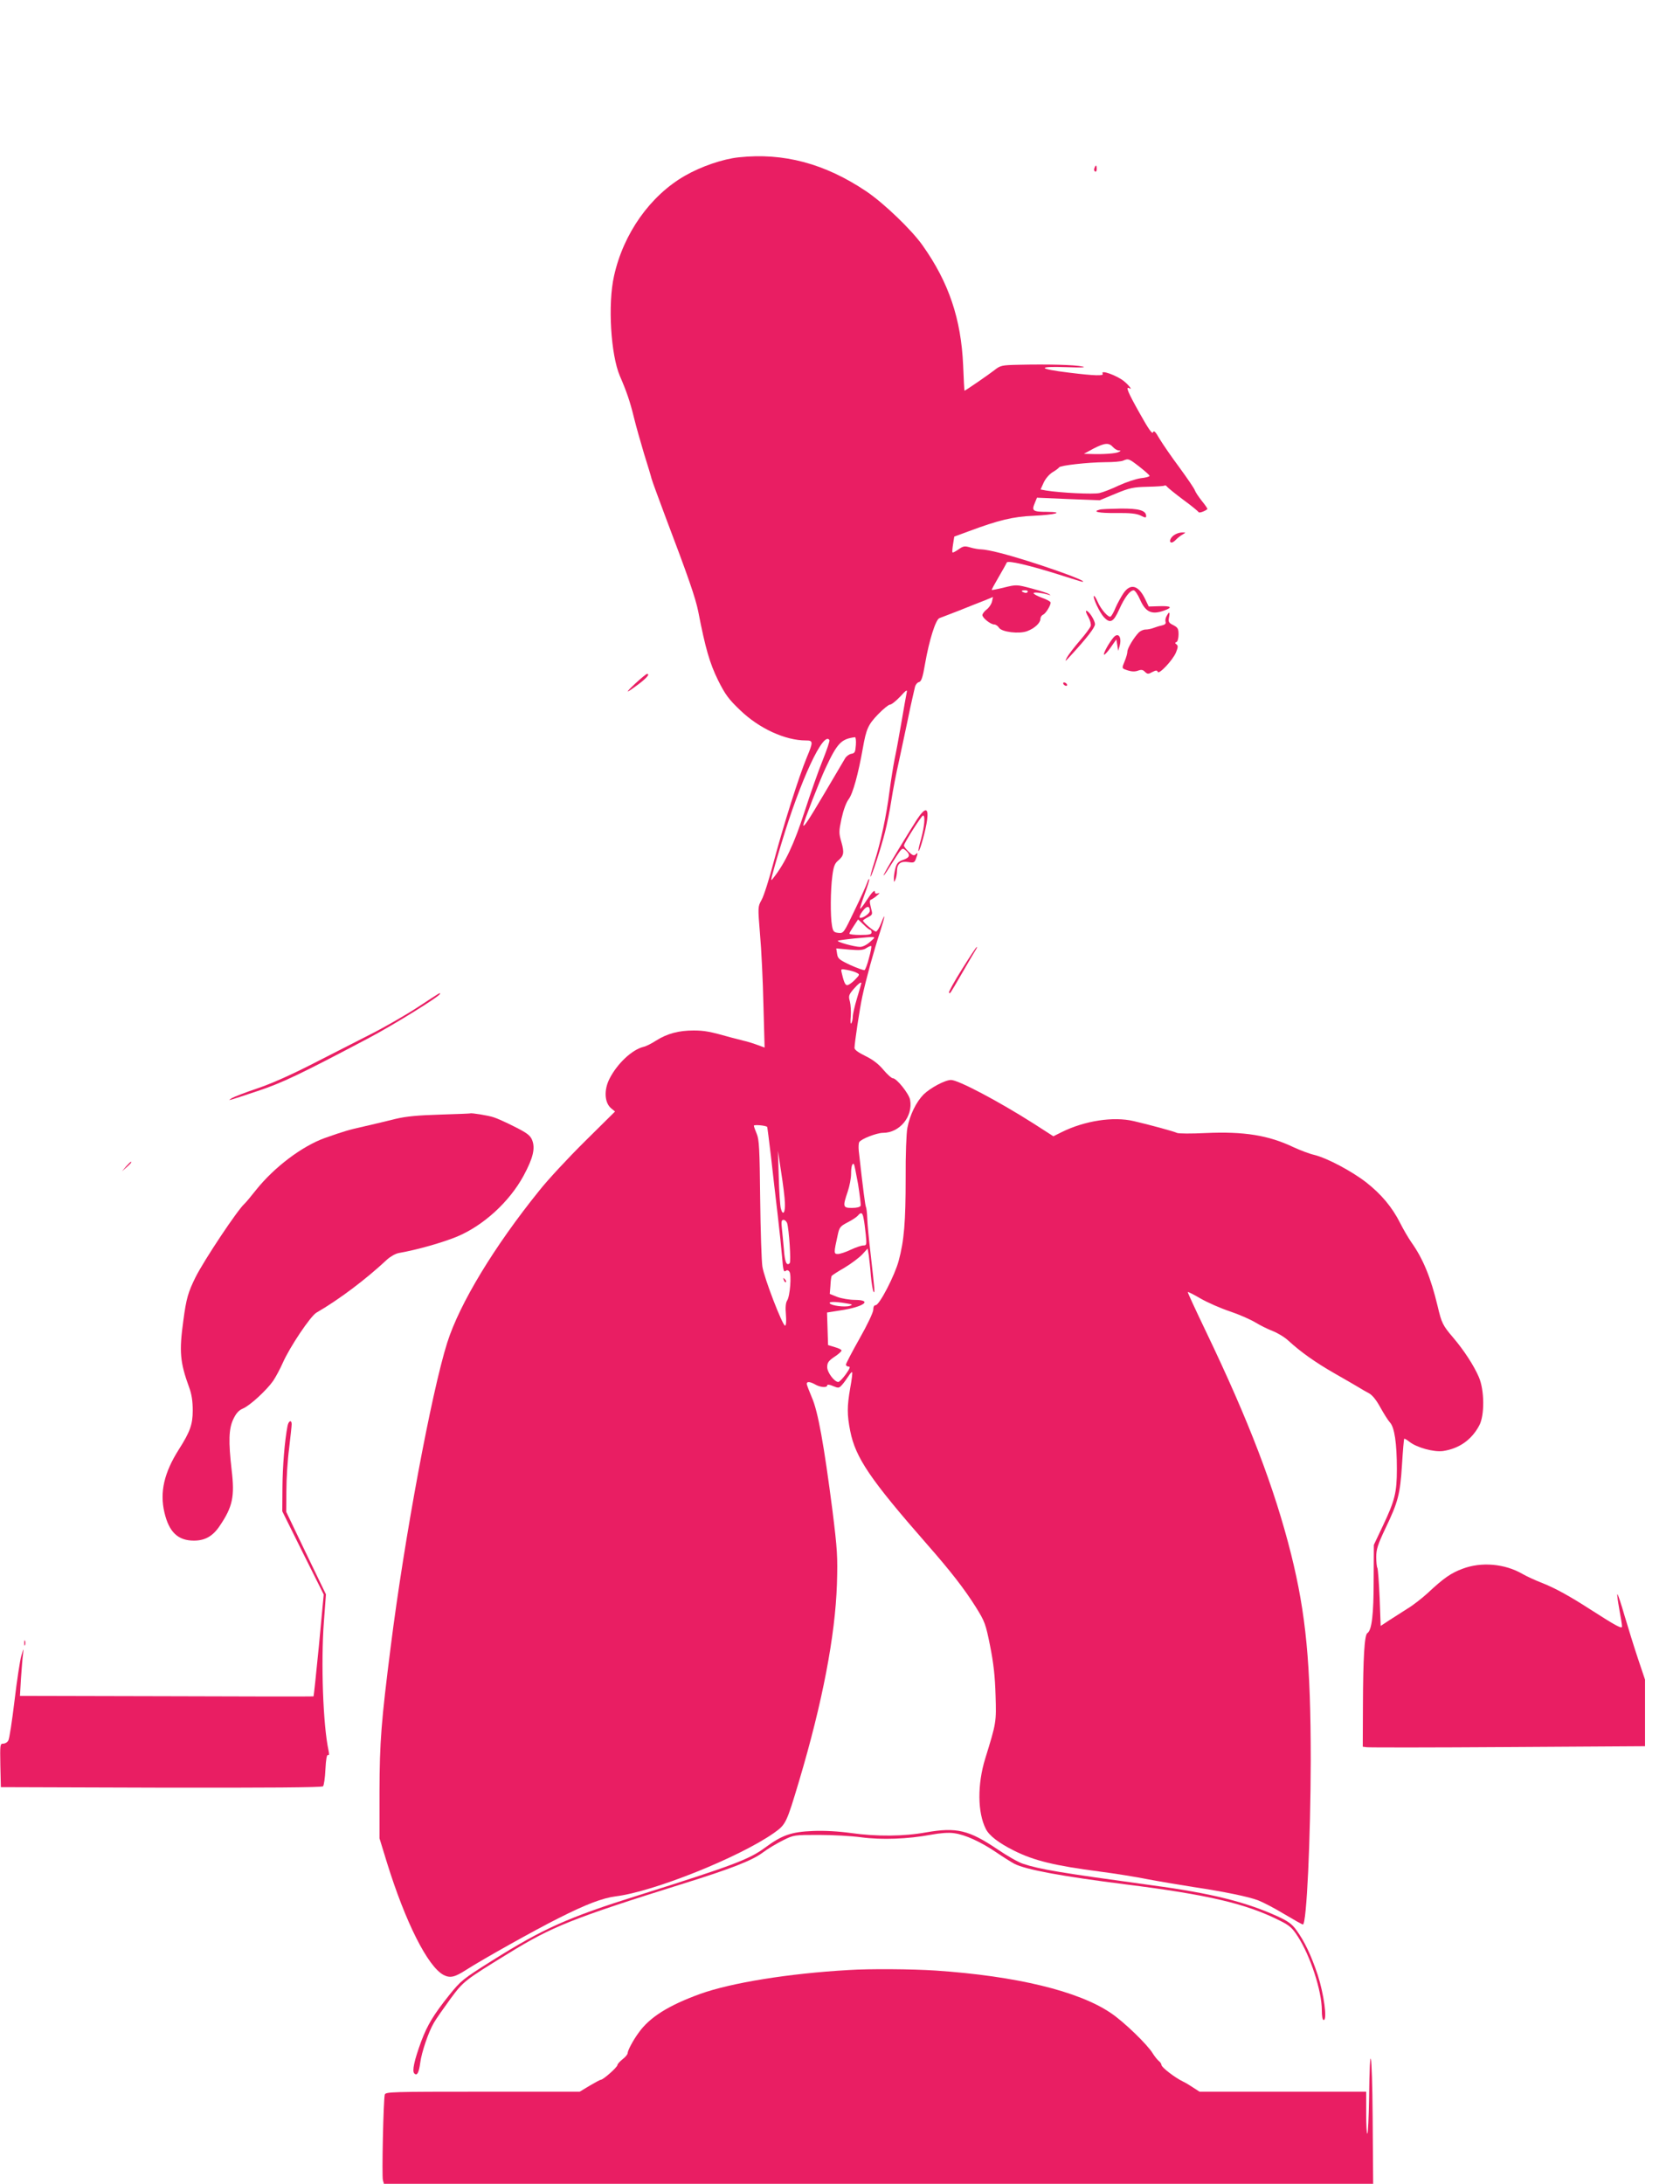 <?xml version="1.0" standalone="no"?>
<!DOCTYPE svg PUBLIC "-//W3C//DTD SVG 20010904//EN"
 "http://www.w3.org/TR/2001/REC-SVG-20010904/DTD/svg10.dtd">
<svg version="1.0" xmlns="http://www.w3.org/2000/svg"
 width="985pt" height="1280pt" viewBox="0 0 985 1280"
 preserveAspectRatio="xMidYMid meet">
<g transform="translate(0,1280) scale(0.1,-0.1)"
fill="#e91e63" stroke="none">
<path d="M4332 11878 c-94 -10 -220 -53 -316 -108 -204 -117 -361 -339 -416
-588 -37 -165 -19 -460 34 -585 40 -92 60 -151 82 -241 13 -54 41 -151 60
-215 20 -64 40 -129 44 -146 4 -16 41 -115 80 -220 136 -358 178 -480 194
-560 42 -216 67 -302 116 -402 43 -86 63 -112 130 -176 111 -107 264 -177 385
-177 43 0 44 -7 5 -100 -47 -114 -136 -396 -192 -605 -27 -104 -60 -208 -73
-230 -22 -40 -22 -40 -9 -200 8 -88 17 -274 20 -413 l7 -252 -44 16 c-24 9
-60 20 -79 24 -19 5 -51 13 -70 18 -128 36 -159 42 -224 42 -86 0 -154 -18
-219 -59 -26 -17 -59 -34 -75 -37 -67 -17 -153 -98 -198 -186 -34 -66 -30
-140 8 -173 l24 -20 -177 -175 c-97 -96 -217 -225 -266 -287 -265 -328 -468
-663 -541 -893 -92 -291 -251 -1144 -331 -1780 -56 -441 -65 -559 -66 -850 l0
-275 43 -140 c109 -352 240 -612 333 -661 38 -19 64 -14 132 30 102 65 404
234 542 303 162 82 258 118 335 128 222 27 725 229 927 371 71 50 74 57 149
308 136 457 211 848 221 1151 5 163 2 204 -26 430 -50 387 -85 583 -121 664
-16 38 -30 74 -30 80 0 15 20 13 50 -4 29 -17 70 -20 70 -5 0 6 14 5 34 -4 32
-13 35 -13 53 7 11 12 27 35 37 50 10 16 20 27 22 24 3 -2 -2 -44 -11 -92 -19
-110 -19 -156 0 -253 31 -156 117 -283 449 -662 139 -158 221 -264 287 -369
53 -85 58 -98 84 -228 20 -100 29 -179 32 -288 5 -161 5 -160 -61 -374 -46
-150 -45 -315 4 -411 20 -40 77 -83 165 -127 118 -59 237 -88 505 -123 85 -11
211 -31 280 -45 69 -13 188 -33 265 -45 185 -28 326 -57 383 -79 26 -10 94
-45 150 -79 57 -34 107 -62 111 -62 22 0 45 504 46 960 0 572 -28 860 -115
1210 -98 390 -248 782 -500 1307 -60 125 -108 229 -106 230 2 2 36 -15 75 -38
40 -23 117 -57 171 -75 54 -18 122 -48 150 -65 28 -17 74 -40 103 -51 28 -11
70 -36 92 -57 72 -66 158 -127 270 -191 61 -35 124 -71 140 -81 17 -11 44 -26
61 -35 20 -11 43 -39 67 -83 20 -36 45 -76 56 -88 27 -28 41 -122 41 -273 0
-139 -12 -185 -82 -333 l-53 -112 -1 -205 c0 -203 -11 -296 -37 -312 -17 -10
-25 -145 -26 -424 l-1 -242 23 -3 c12 -2 384 -2 827 1 l805 5 0 195 0 195 -42
125 c-23 69 -58 182 -79 253 -20 70 -39 125 -41 123 -3 -2 3 -42 11 -88 9 -47
16 -92 16 -101 0 -16 -32 1 -191 103 -113 73 -202 122 -273 150 -44 17 -98 42
-120 55 -104 60 -241 72 -351 30 -68 -25 -111 -55 -206 -144 -32 -29 -84 -70
-116 -89 -32 -20 -80 -51 -108 -69 l-50 -33 -6 164 c-4 90 -10 169 -13 175 -4
6 -7 36 -7 65 0 45 9 73 54 168 74 154 86 199 97 372 5 82 11 151 13 153 2 2
16 -6 31 -18 43 -34 143 -61 196 -54 94 14 168 65 213 150 32 59 31 208 -3
285 -29 67 -87 156 -150 230 -61 71 -68 86 -91 184 -40 167 -85 278 -155 376
-17 25 -46 74 -64 110 -47 94 -112 171 -200 240 -88 68 -231 143 -305 161 -27
6 -82 27 -121 45 -147 70 -290 93 -514 83 -85 -4 -161 -4 -170 1 -15 8 -162
48 -253 69 -120 28 -287 2 -421 -64 l-50 -25 -115 74 c-211 134 -443 256 -485
256 -35 0 -121 -46 -161 -85 -44 -45 -80 -119 -95 -196 -6 -30 -11 -162 -10
-293 0 -257 -9 -368 -41 -486 -23 -86 -113 -260 -135 -260 -9 0 -14 -10 -14
-27 0 -15 -35 -89 -80 -168 -44 -78 -80 -147 -80 -153 0 -7 7 -12 16 -12 11 0
7 -11 -17 -45 -18 -25 -38 -45 -44 -45 -23 0 -65 56 -65 87 0 26 8 37 42 60
23 15 42 32 42 37 1 5 -17 14 -39 20 l-40 12 -3 96 -3 95 76 12 c138 20 195
61 88 62 -32 0 -78 8 -103 17 l-45 18 4 49 c1 28 5 53 7 56 2 4 36 26 76 49
40 24 86 59 104 78 l31 34 7 -41 c3 -23 9 -76 12 -119 4 -42 11 -84 15 -92 10
-16 8 4 -17 225 -9 77 -18 168 -19 201 -1 34 -5 65 -8 70 -4 8 -16 95 -42 329
-2 22 -1 45 3 51 12 19 103 54 139 54 98 0 177 96 159 194 -7 36 -79 126 -101
126 -8 0 -33 23 -56 50 -29 35 -63 60 -106 81 -41 20 -63 36 -63 47 1 33 30
228 46 302 22 102 67 266 103 375 31 96 35 127 6 51 -10 -25 -23 -46 -29 -46
-12 0 -76 54 -76 64 0 3 13 12 29 20 28 15 28 16 17 57 -8 33 -8 43 1 46 7 3
23 13 35 24 17 14 18 17 6 13 -11 -4 -18 -1 -18 6 0 19 -17 2 -51 -50 -18 -28
-34 -48 -36 -46 -2 2 10 40 27 86 17 46 29 85 26 87 -2 3 -7 -6 -11 -19 -4
-13 -36 -85 -73 -161 -65 -136 -66 -138 -96 -135 -27 3 -32 8 -38 43 -10 56
-9 207 2 290 7 55 14 74 33 90 35 29 38 47 20 110 -15 52 -15 62 1 137 11 50
27 94 42 114 24 31 56 146 83 299 20 113 31 137 88 197 31 32 63 58 71 58 9 0
35 21 60 47 36 40 43 43 38 23 -3 -14 -17 -92 -31 -175 -14 -82 -32 -179 -40
-215 -7 -36 -21 -121 -30 -190 -18 -141 -51 -297 -89 -415 -14 -43 -24 -81
-22 -83 5 -5 61 166 85 261 11 42 28 126 37 185 9 59 29 163 45 232 15 69 37
172 49 230 12 58 25 121 30 140 4 19 11 47 14 61 3 15 14 29 24 31 14 4 22 26
36 109 24 137 62 258 84 266 9 3 62 24 117 45 55 22 122 49 149 59 l48 20 -6
-28 c-4 -15 -18 -36 -32 -46 -13 -10 -24 -25 -24 -32 0 -17 48 -55 69 -55 9 0
22 -9 28 -19 16 -26 120 -38 166 -20 43 16 77 48 77 71 0 10 7 21 15 25 15 5
45 53 45 71 0 6 -22 18 -50 28 -27 10 -50 22 -50 27 0 8 47 3 88 -9 14 -5 15
-4 2 4 -8 6 -54 20 -102 33 -86 23 -89 23 -159 6 -40 -10 -73 -16 -74 -15 -2
2 17 36 41 77 24 41 45 79 47 84 4 14 135 -17 300 -69 75 -24 140 -44 143 -44
49 0 -305 124 -483 169 -45 12 -94 21 -109 21 -14 0 -44 5 -64 11 -34 10 -42
9 -70 -11 -17 -12 -33 -20 -35 -18 -3 2 -1 24 3 49 l7 44 87 32 c172 64 257
85 378 90 128 6 185 22 80 23 -84 0 -92 6 -74 49 l14 34 184 -8 184 -7 94 39
c82 34 104 38 187 40 51 1 96 4 99 7 3 3 10 0 16 -8 6 -7 49 -42 96 -77 47
-34 86 -67 88 -71 3 -6 36 5 51 18 2 2 -12 23 -31 46 -19 24 -38 52 -42 63 -3
11 -45 72 -91 135 -47 63 -99 139 -117 169 -24 42 -33 50 -38 37 -4 -12 -27
20 -78 112 -70 124 -85 161 -60 146 20 -12 -4 19 -31 41 -43 35 -141 70 -126
45 9 -14 -44 -13 -198 6 -181 22 -190 38 -17 32 94 -3 123 -2 95 4 -43 10
-203 14 -374 10 -97 -2 -106 -4 -140 -31 -33 -26 -171 -121 -176 -121 -1 0 -5
67 -8 149 -12 272 -84 486 -238 703 -65 92 -227 247 -329 316 -244 164 -486
228 -748 200z m2193 -1698 c10 -11 25 -20 34 -20 14 -1 14 -2 1 -9 -15 -9 -93
-15 -165 -12 l-40 1 55 30 c66 34 91 37 115 10z m156 -116 c32 -25 59 -49 59
-53 0 -5 -23 -11 -52 -14 -28 -4 -85 -23 -127 -42 -41 -20 -93 -40 -115 -45
-36 -8 -226 1 -313 15 l-32 6 18 40 c11 24 33 49 52 61 19 11 36 24 39 29 8
11 165 29 270 30 47 0 94 4 105 9 31 13 33 13 96 -36z m-656 -734 c-3 -5 -12
-7 -20 -3 -21 7 -19 13 6 13 11 0 18 -4 14 -10z m-1007 -897 c-3 -41 -6 -48
-26 -51 -12 -2 -28 -13 -36 -25 -7 -12 -61 -104 -121 -205 -95 -161 -125 -206
-125 -188 0 14 96 261 129 331 70 150 93 174 174 184 4 1 7 -20 5 -46z m-155
29 c3 -4 -15 -57 -39 -117 -25 -61 -73 -198 -108 -306 -60 -186 -113 -298
-181 -384 -15 -19 -15 -19 -9 10 4 17 28 102 55 190 112 373 248 664 282 607z
m237 -1001 c0 -14 -36 -41 -55 -41 -11 0 -4 19 16 44 22 28 39 27 39 -3z m2
-111 c4 0 8 -7 8 -15 0 -12 -14 -15 -65 -15 -36 0 -65 3 -65 8 0 4 12 24 26
45 l25 38 32 -30 c17 -17 34 -31 39 -31z m0 -70 c-20 -18 -43 -30 -60 -30 -32
0 -136 29 -130 36 3 2 45 8 94 13 140 13 134 15 96 -19z m-7 -95 c-9 -36 -21
-68 -26 -71 -5 -2 -42 11 -82 29 -66 31 -75 38 -79 66 l-5 32 78 -7 c62 -5 82
-3 100 10 13 8 25 13 27 11 3 -3 -3 -34 -13 -70z m-72 -87 c18 -9 18 -11 -5
-35 -12 -14 -31 -29 -41 -34 -18 -10 -26 1 -41 65 -7 28 -7 28 31 21 21 -4 46
-11 56 -17z m27 -61 c0 -2 -11 -41 -25 -87 -14 -46 -25 -95 -25 -109 0 -14 -4
-32 -9 -39 -4 -7 -6 10 -3 40 2 29 0 69 -5 88 -9 31 -7 39 21 72 27 31 46 46
46 35z m-552 -842 c1 -1 11 -78 22 -171 10 -93 28 -245 39 -339 11 -93 23
-209 27 -258 5 -68 9 -85 19 -77 9 7 16 6 23 -3 14 -17 4 -145 -13 -170 -8
-12 -11 -40 -7 -83 3 -38 1 -64 -5 -64 -15 0 -123 280 -133 346 -5 32 -11 212
-13 399 -3 290 -6 346 -20 379 -9 21 -17 43 -17 48 0 7 67 2 78 -7z m104 -445
c3 -58 -12 -79 -24 -33 -4 15 -10 97 -12 183 l-5 155 19 -125 c11 -69 21 -150
22 -180z m429 109 c10 -63 17 -119 15 -126 -3 -8 -23 -13 -51 -13 -53 0 -55 7
-25 95 11 32 20 79 20 105 0 42 7 66 17 56 2 -2 13 -55 24 -117z m32 -199 c4
-16 9 -59 13 -95 6 -61 5 -65 -14 -65 -11 0 -44 -11 -74 -25 -29 -14 -63 -25
-75 -25 -25 0 -25 5 -1 113 9 43 15 50 57 72 26 13 53 31 60 39 19 23 28 20
34 -14z m-448 -29 c11 -36 24 -226 15 -235 -18 -18 -29 7 -34 82 -4 42 -9 98
-12 125 -4 37 -2 47 10 47 8 0 17 -9 21 -19z m345 -470 c39 -6 42 -8 22 -15
-28 -9 -109 1 -117 15 -7 10 30 11 95 0z"/>
<path d="M4596 5297 c3 -10 9 -15 12 -12 3 3 0 11 -7 18 -10 9 -11 8 -5 -6z"/>
<path d="M6417 11815 c-4 -8 -2 -17 3 -20 6 -4 10 3 10 14 0 25 -6 27 -13 6z"/>
<path d="M6448 9813 c-47 -12 -7 -21 95 -20 84 1 120 -3 145 -15 26 -13 32
-14 32 -3 0 33 -42 45 -150 44 -58 -1 -113 -3 -122 -6z"/>
<path d="M6883 9663 c-23 -16 -31 -43 -13 -43 5 0 17 8 27 19 10 10 27 23 38
29 19 11 19 11 -5 11 -14 0 -35 -7 -47 -16z"/>
<path d="M6587 9323 c-14 -21 -35 -59 -46 -84 -10 -26 -24 -49 -29 -53 -13 -8
-58 43 -77 88 -9 21 -19 36 -21 33 -9 -8 34 -99 58 -124 37 -40 56 -30 90 45
32 71 63 112 85 112 7 0 24 -24 37 -54 33 -75 69 -91 143 -64 50 18 40 27 -29
25 l-63 -2 -21 44 c-39 81 -86 94 -127 34z"/>
<path d="M6381 9184 c11 -20 17 -44 14 -53 -3 -10 -31 -48 -63 -85 -32 -37
-66 -81 -76 -99 -15 -28 -12 -27 24 13 91 99 140 162 140 181 0 23 -36 79 -51
79 -5 0 0 -16 12 -36z"/>
<path d="M6840 9189 c-7 -11 -9 -27 -6 -35 3 -9 -4 -16 -22 -20 -15 -3 -37
-10 -50 -15 -13 -5 -33 -9 -46 -9 -12 0 -30 -8 -39 -17 -30 -31 -67 -93 -67
-112 0 -10 -7 -35 -15 -54 -19 -47 -20 -44 19 -57 22 -7 42 -7 58 -1 19 7 29
6 41 -7 15 -14 20 -14 43 -1 22 11 28 11 32 1 6 -18 88 68 107 114 12 30 13
39 3 47 -10 7 -10 10 0 14 6 2 12 22 12 44 0 33 -4 41 -31 55 -27 13 -30 20
-25 45 7 34 1 37 -14 8z"/>
<path d="M6528 9063 c-26 -31 -61 -94 -55 -100 3 -3 21 16 39 42 l33 47 6 -34
5 -33 8 27 c15 53 -7 85 -36 51z"/>
<path d="M3725 8794 c-66 -62 -58 -62 23 -1 47 36 64 58 45 57 -5 -1 -35 -26
-68 -56z"/>
<path d="M6235 8790 c3 -5 11 -10 16 -10 6 0 7 5 4 10 -3 6 -11 10 -16 10 -6
0 -7 -4 -4 -10z"/>
<path d="M5377 7998 c-35 -54 -166 -268 -186 -307 -25 -45 -2 -18 34 42 21 34
45 70 53 80 14 16 16 16 34 1 27 -25 22 -41 -17 -54 -27 -9 -37 -19 -45 -48
-5 -20 -10 -48 -9 -62 0 -23 1 -23 9 -5 5 11 9 34 9 51 1 42 22 58 67 51 31
-5 36 -3 44 19 13 34 12 40 -2 26 -9 -9 -18 -6 -40 15 -15 15 -28 31 -28 37 0
14 103 176 112 176 14 0 8 -64 -11 -135 -11 -38 -18 -71 -16 -73 7 -7 45 130
51 184 9 72 -12 73 -59 2z"/>
<path d="M5640 7119 c-45 -72 -79 -133 -76 -137 7 -7 1 -16 76 113 35 61 70
120 78 133 8 12 12 22 9 22 -3 0 -42 -59 -87 -131z"/>
<path d="M2450 6897 c-69 -45 -192 -116 -275 -158 -82 -42 -238 -121 -345
-176 -121 -62 -242 -116 -320 -142 -69 -23 -136 -49 -150 -57 -30 -19 -30 -19
150 41 143 47 253 100 645 307 145 76 425 249 425 263 0 8 4 10 -130 -78z"/>
<path d="M2757 6274 c-1 -1 -81 -4 -177 -7 -129 -4 -197 -10 -260 -25 -47 -12
-128 -31 -180 -43 -95 -21 -124 -30 -235 -69 -134 -48 -297 -171 -404 -305
-30 -38 -60 -74 -67 -80 -41 -36 -236 -329 -287 -430 -44 -89 -55 -126 -72
-255 -25 -181 -20 -244 34 -392 15 -40 21 -81 21 -136 0 -81 -16 -125 -81
-227 -87 -137 -113 -251 -85 -370 27 -115 79 -165 173 -165 65 0 111 26 151
86 76 112 89 172 70 329 -19 166 -17 241 10 297 16 34 32 52 56 62 41 17 139
107 178 163 16 24 41 71 56 105 41 93 162 273 197 294 133 77 290 195 415 312
19 17 50 35 70 38 108 19 255 61 340 96 155 65 307 204 390 357 56 104 70 162
49 211 -11 26 -32 41 -104 77 -49 25 -103 49 -120 54 -31 11 -133 27 -138 23z"/>
<path d="M739 5963 l-24 -28 28 24 c25 23 32 31 24 31 -2 0 -14 -12 -28 -27z"/>
<path d="M1686 4443 c-17 -88 -29 -236 -30 -360 l-1 -141 121 -244 122 -244
-28 -298 c-16 -163 -30 -298 -32 -299 -1 -1 -390 -1 -862 1 l-859 2 6 103 c4
56 9 120 12 142 5 38 4 37 -10 -10 -8 -27 -26 -146 -40 -264 -14 -117 -30
-222 -36 -232 -5 -11 -19 -19 -30 -19 -19 0 -19 -6 -17 -127 l3 -128 939 -3
c615 -1 943 1 950 8 5 5 12 50 14 100 3 58 8 87 15 83 7 -4 8 5 3 28 -32 149
-45 512 -27 754 l12 160 -117 242 -116 242 1 123 c0 68 7 180 16 248 8 68 15
132 15 142 0 28 -18 21 -24 -9z"/>
<path d="M142 3170 c0 -14 2 -19 5 -12 2 6 2 18 0 25 -3 6 -5 1 -5 -13z"/>
<path d="M5430 2060 c-131 -24 -291 -25 -440 -4 -72 10 -156 15 -225 12 -125
-5 -180 -24 -280 -98 -94 -69 -187 -104 -745 -280 -408 -128 -556 -194 -855
-382 -172 -108 -183 -117 -252 -203 -91 -114 -127 -174 -163 -269 -41 -112
-55 -175 -41 -189 16 -16 27 3 35 63 8 62 49 182 80 234 13 23 57 85 96 139
78 105 81 108 345 270 252 155 371 203 1023 407 276 86 399 134 462 180 30 23
84 55 120 73 64 32 67 32 210 32 80 0 192 -6 250 -14 120 -16 274 -10 408 15
54 10 105 14 136 9 63 -8 154 -49 247 -112 41 -28 89 -58 106 -67 68 -35 281
-74 653 -121 480 -60 707 -113 903 -212 57 -28 74 -43 106 -93 74 -114 141
-320 141 -432 0 -37 4 -58 11 -58 22 0 1 153 -35 264 -38 114 -78 199 -126
264 -24 34 -49 52 -108 79 -186 85 -390 136 -732 182 -548 75 -663 94 -762
127 -26 8 -93 46 -150 85 -168 113 -240 130 -418 99z"/>
<path d="M4975 1253 c-349 -20 -686 -74 -870 -140 -185 -67 -297 -137 -361
-228 -33 -45 -64 -104 -64 -119 0 -7 -13 -23 -30 -36 -16 -13 -30 -28 -30 -34
0 -12 -83 -86 -97 -86 -4 0 -34 -16 -66 -35 l-58 -35 -569 0 c-533 0 -569 -1
-574 -17 -8 -30 -18 -480 -11 -502 l6 -21 2900 0 2900 0 -3 388 c-3 401 -17
474 -21 110 -2 -108 -6 -200 -10 -204 -4 -4 -7 50 -7 119 l0 127 -489 0 -488
0 -34 22 c-19 13 -47 30 -64 38 -46 22 -125 83 -125 96 0 6 -7 18 -17 25 -9 8
-24 27 -34 43 -31 52 -171 187 -246 237 -190 129 -555 217 -1028 249 -137 9
-386 11 -510 3z"/>
</g>
</svg>
